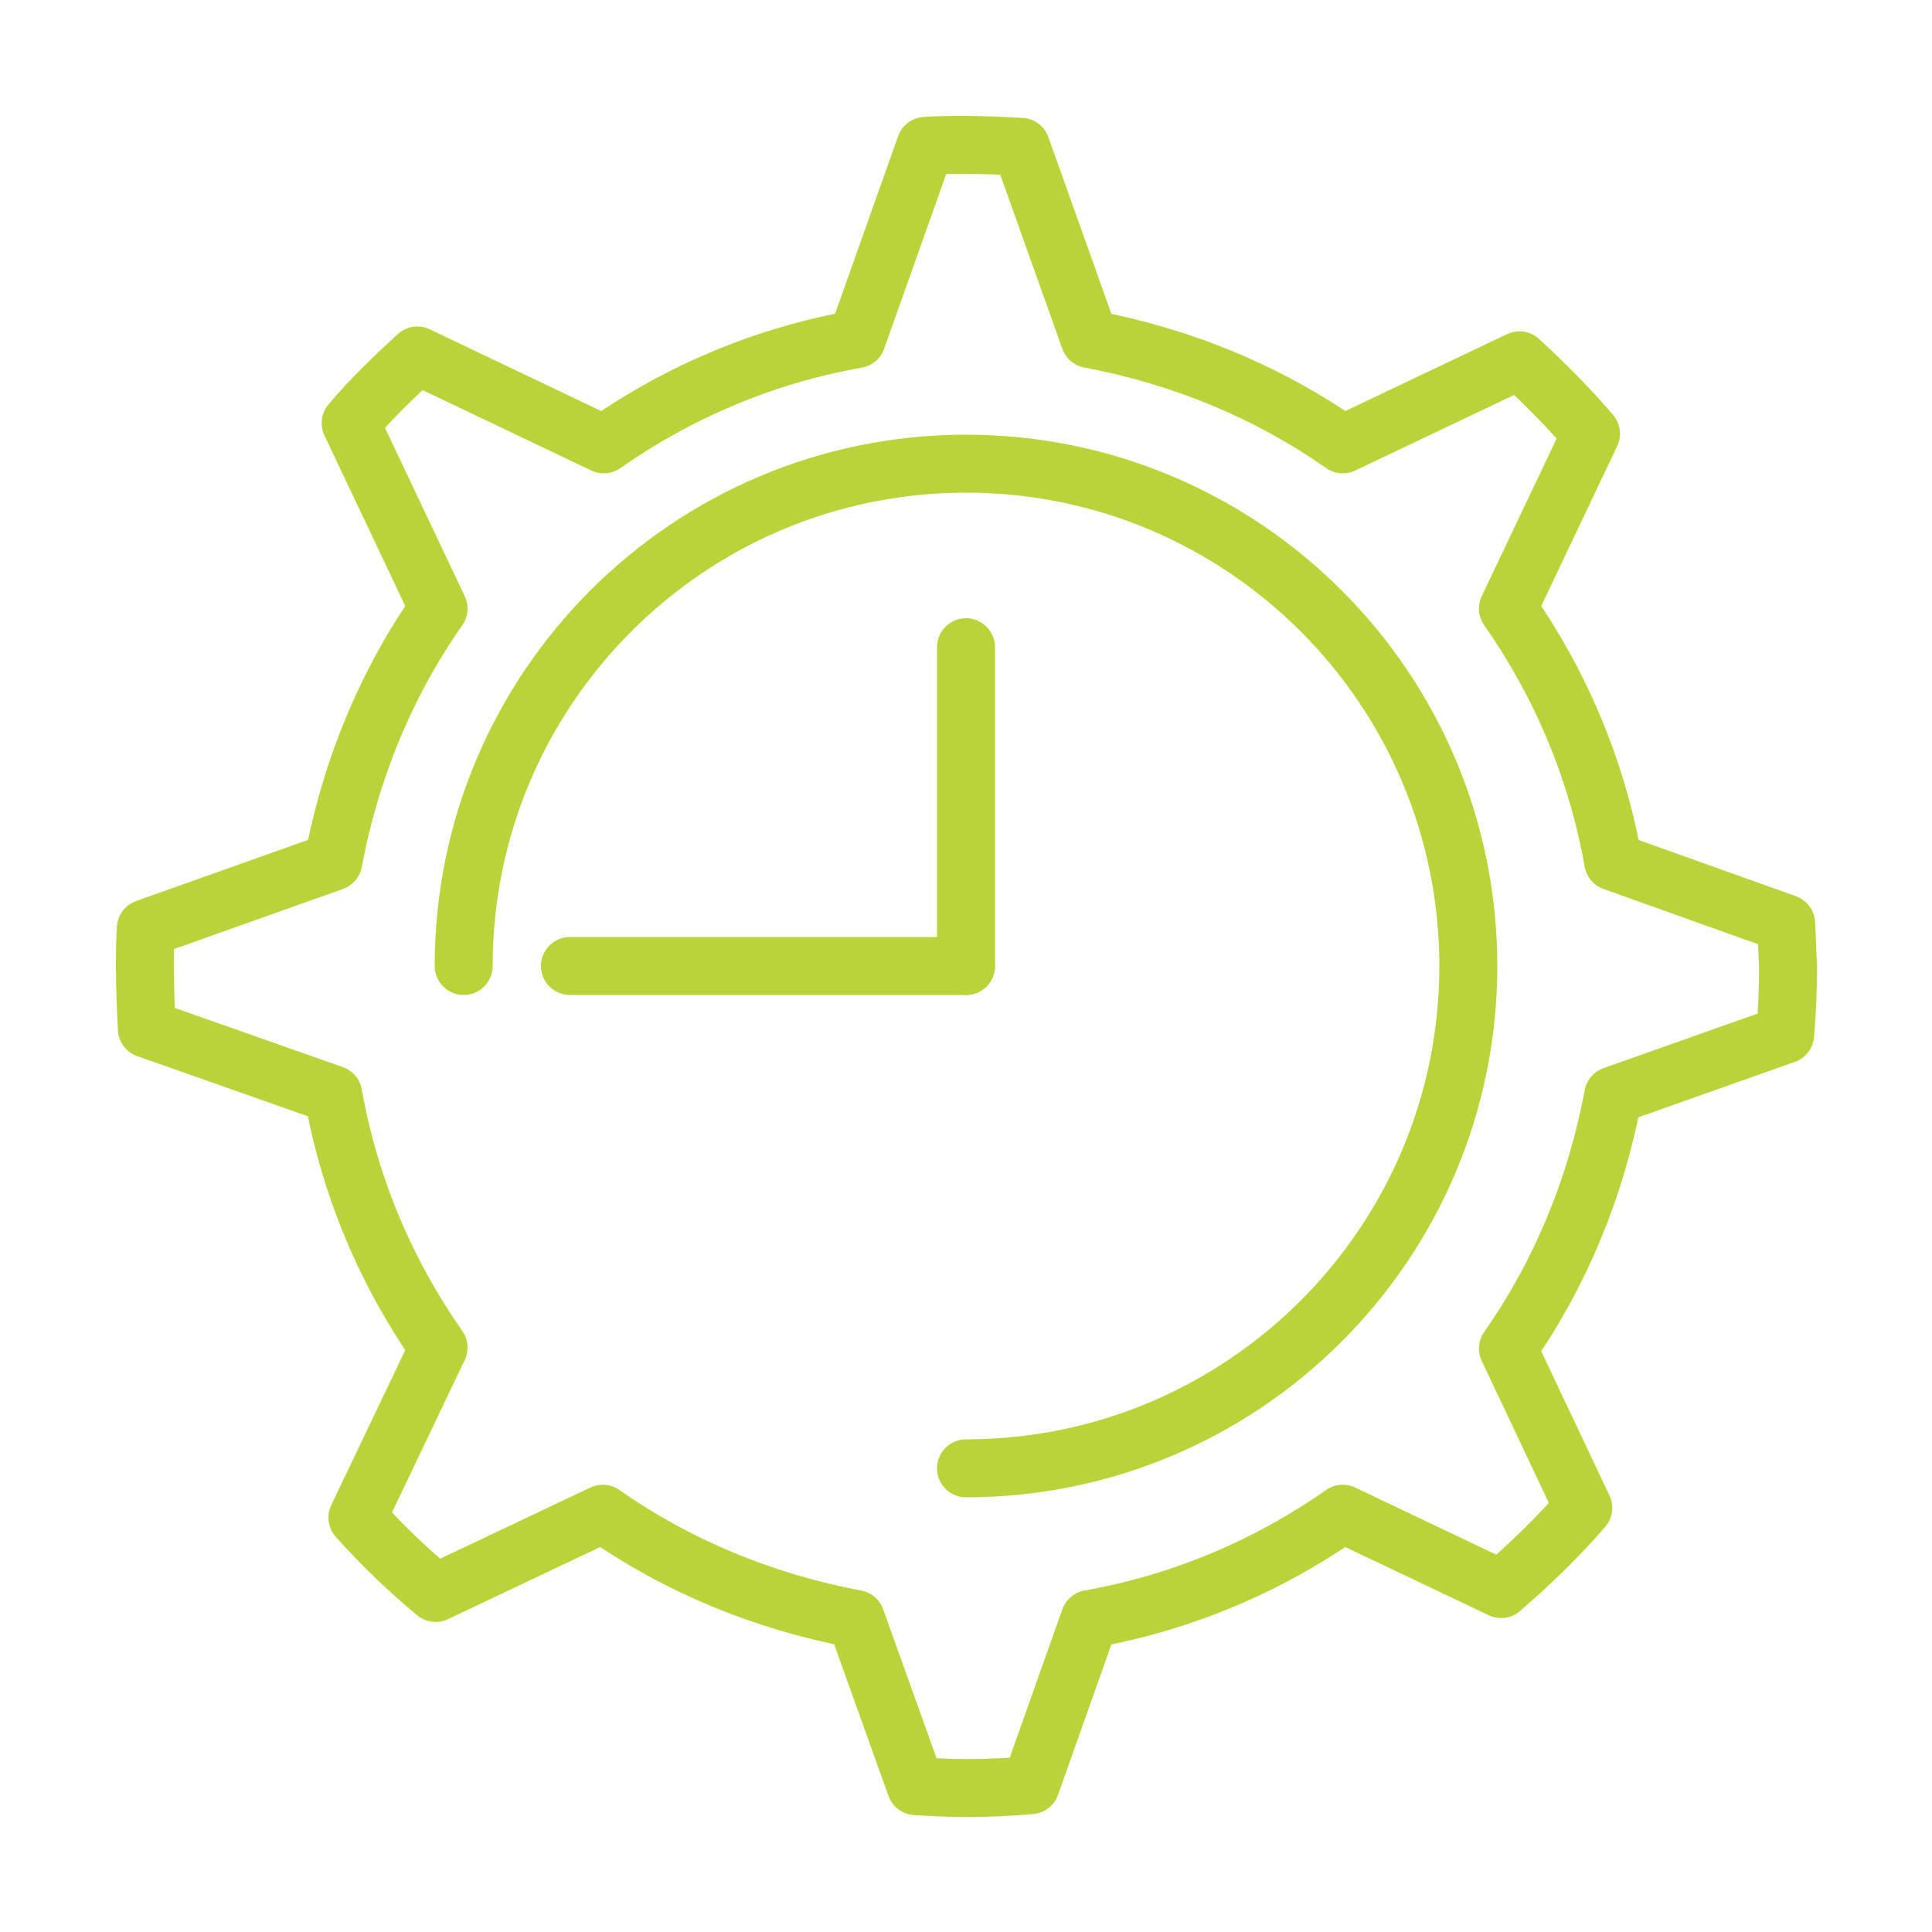 <?xml version="1.0" encoding="utf-8"?>
<!-- Generator: Adobe Illustrator 23.0.4, SVG Export Plug-In . SVG Version: 6.00 Build 0)  -->
<svg version="1.1" id="Ebene_1" xmlns="http://www.w3.org/2000/svg" xmlns:xlink="http://www.w3.org/1999/xlink" x="0px" y="0px"
	 viewBox="0 0 200 200" style="enable-background:new 0 0 200 200;" xml:space="preserve">
<style type="text/css">
	.st0{fill:none;stroke:#BAD339;stroke-width:6;stroke-linecap:round;stroke-linejoin:round;stroke-miterlimit:10;}
</style>
<path class="st0" d="M184.9,95.6l-17.9-6.4c-1.7-9.6-5.5-18.5-10.9-26.2l8.6-18.1c-2.3-2.7-4.8-5.2-7.4-7.6L139,46
	c-7.7-5.4-16.6-9.1-26.2-10.9l-7.1-19.9c-1.9-0.1-3.8-0.2-5.7-0.2c-1.4,0-2.8,0-4.2,0.1l-7.1,20c-9.6,1.7-18.5,5.5-26.2,10.9
	l-19.3-9.2c-2.4,2.2-4.8,4.5-6.9,7L45.4,63c-5.4,7.7-9.1,16.6-10.9,26.2l-19.4,6.9C15,97.4,15,98.7,15,100c0,2.2,0.1,4.4,0.2,6.5
	l19.3,6.8c1.7,9.6,5.5,18.5,10.9,26.2L37,157.1c2.5,2.8,5.2,5.4,8.1,7.8l17.3-8.2c7.7,5.4,16.6,9.1,26.2,10.9l6.2,17.3
	c1.7,0.1,3.4,0.2,5.2,0.2c2.2,0,4.5-0.1,6.7-0.3l6.1-17.2c9.6-1.7,18.5-5.5,26.2-10.9l16.4,7.8c3-2.6,5.9-5.4,8.5-8.4l-7.8-16.5
	c5.4-7.7,9.1-16.6,10.9-26.2l17.8-6.3c0.2-2.3,0.3-4.7,0.3-7.1C185,98.5,185,97.1,184.9,95.6z"/>
<path class="st0" d="M100,152c28.7,0,52-23.3,52-52s-23.3-52-52-52s-52,23.3-52,52"/>
<path class="st0" d="M100,152"/>
<path class="st0" d="M48,100"/>
<line class="st0" x1="100" y1="67" x2="100" y2="100"/>
<line class="st0" x1="59" y1="100" x2="100" y2="100"/>
</svg>
